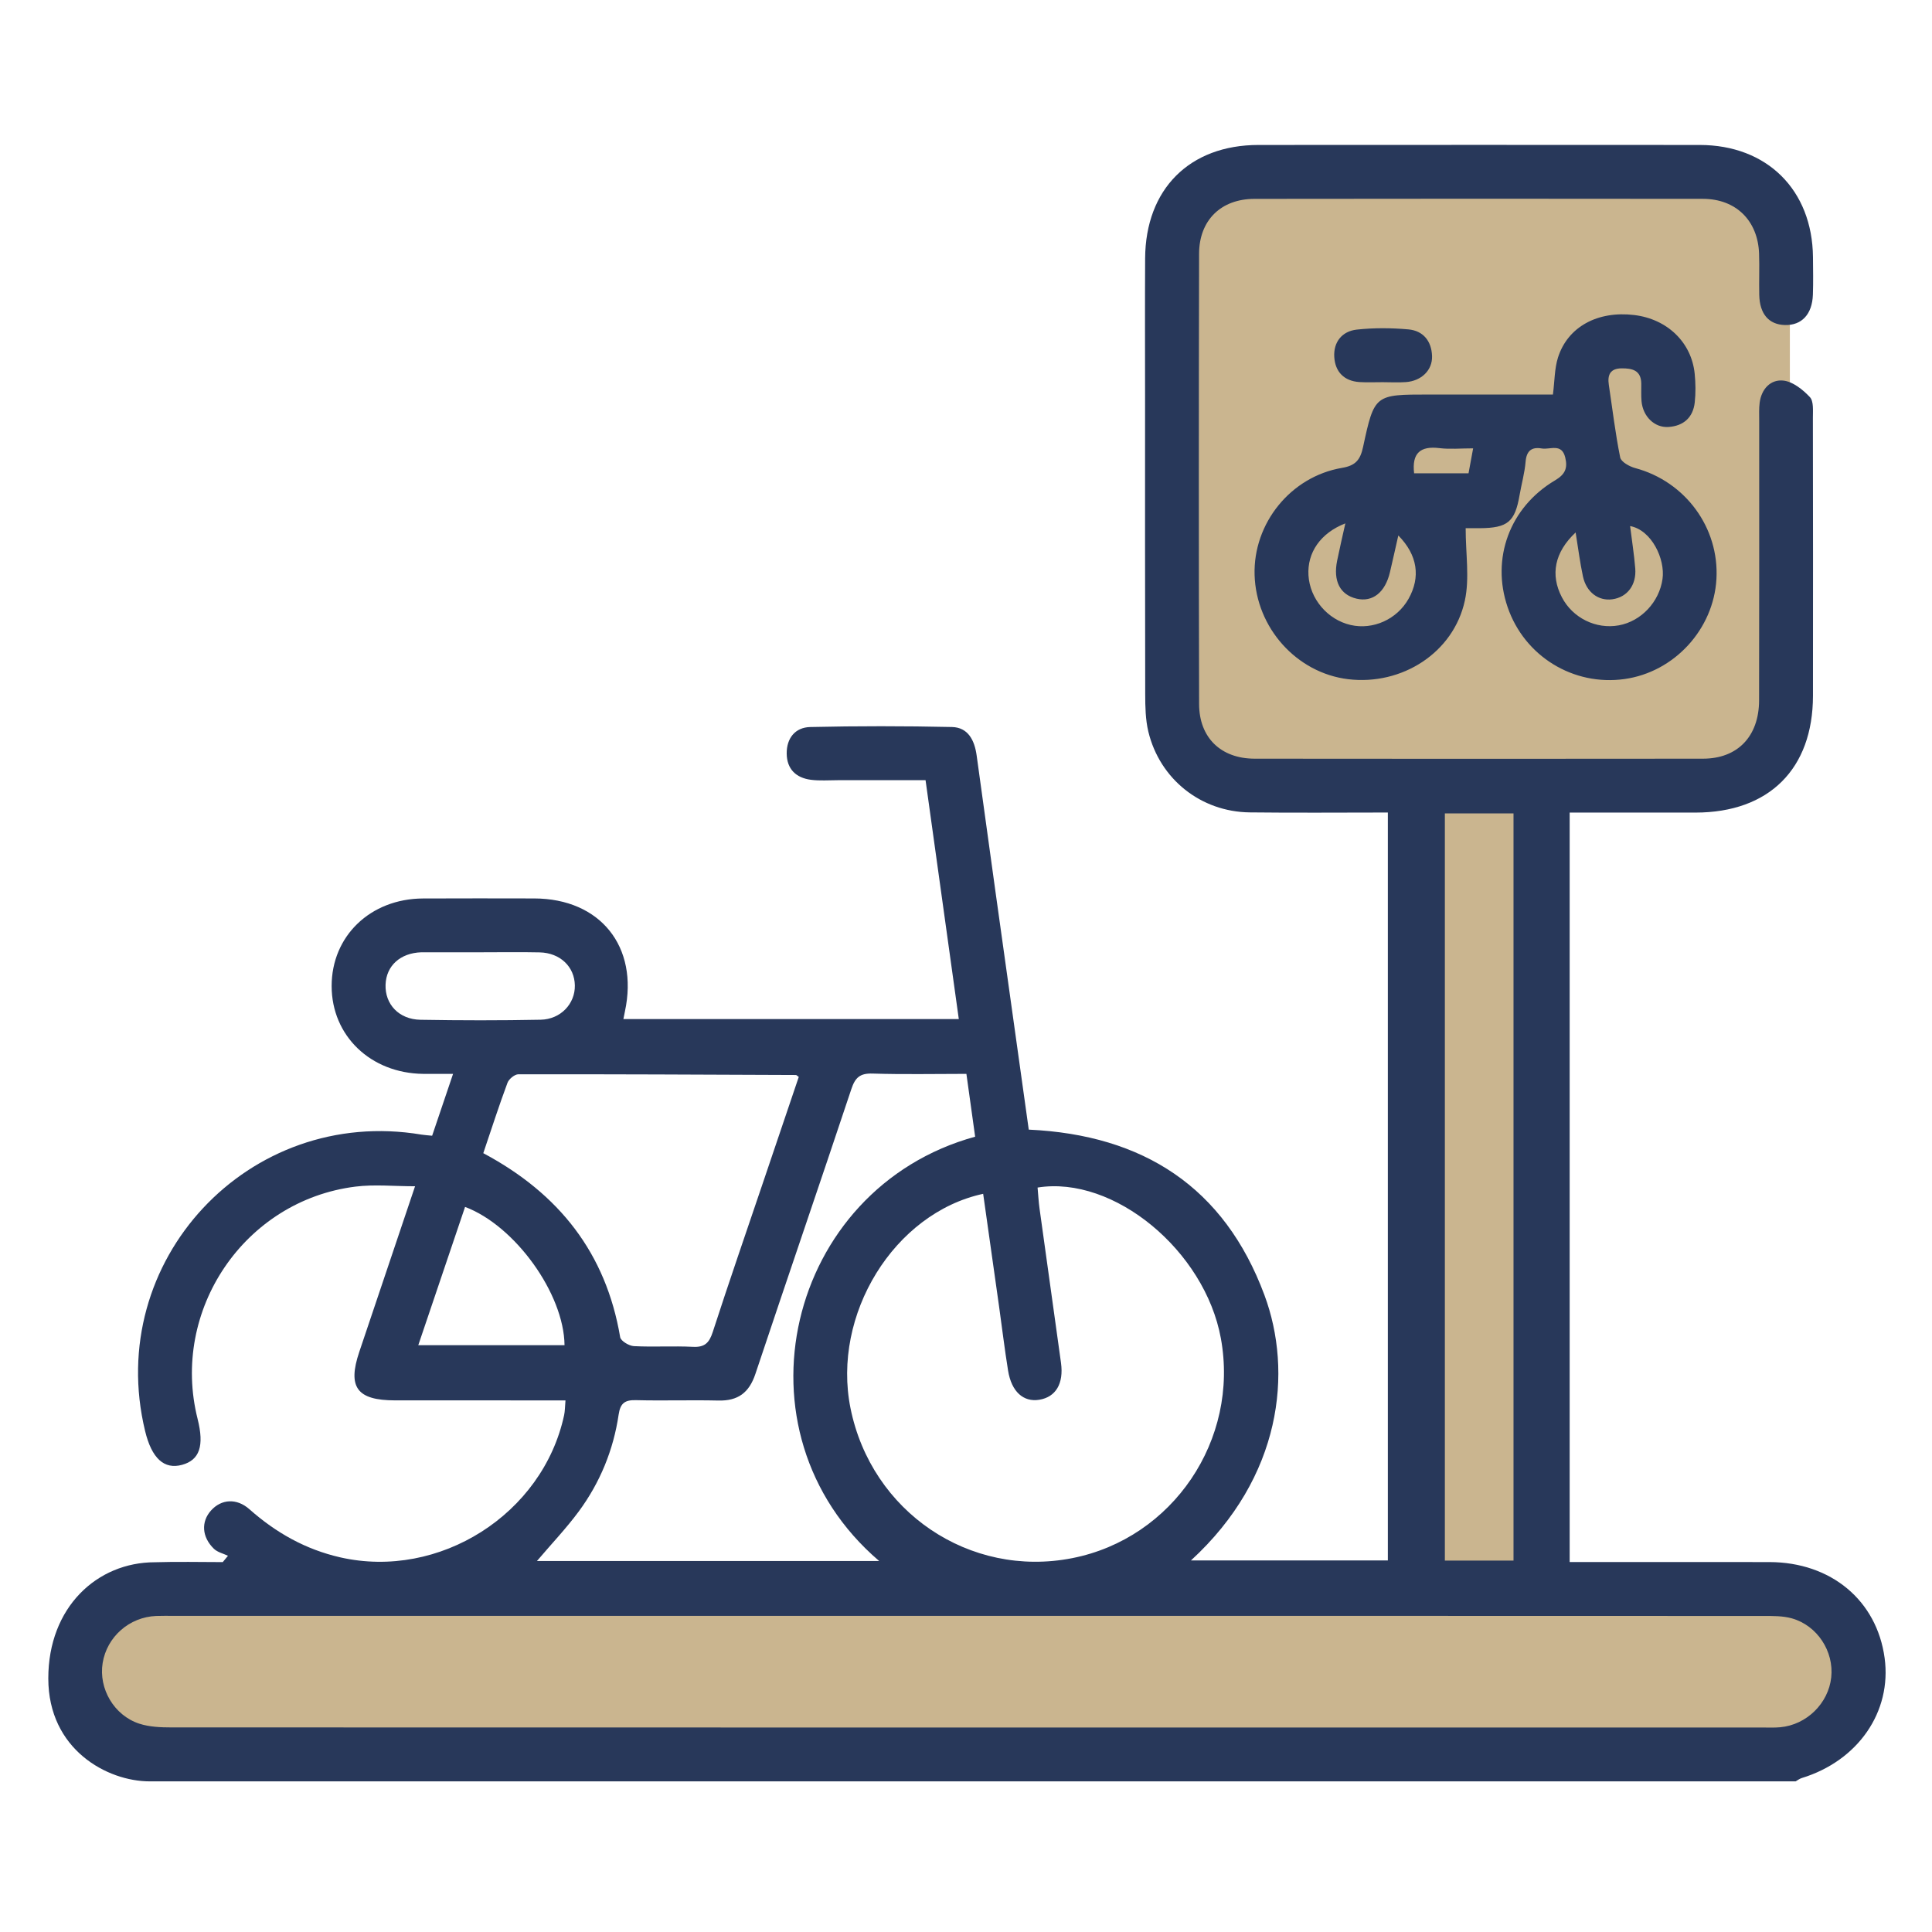 <svg xmlns="http://www.w3.org/2000/svg" width="120" height="120" viewBox="0 0 120 120"><g fill="none" fill-rule="evenodd" transform="translate(3 9)"><path fill="#CAB58F" d="M102.906 38.974 75.21 38.974C72.302 38.974 69.942 36.617 69.942 33.708L69.942 7.084C69.942 4.29 72.207 2.026 75.001 2.026L102.906 2.026C105.814 2.026 108.172 4.383 108.172 7.291L108.172 33.708C108.172 36.617 105.814 38.974 102.906 38.974M106.319 100.749 7.36 100.749C4.307 100.749 1.832 98.274 1.832 95.222L1.832 94.397C1.832 91.345 4.307 88.87 7.36 88.87L106.319 88.87C109.372 88.87 111.846 91.345 111.846 94.397L111.846 95.222C111.846 98.274 109.372 100.749 106.319 100.749"/><polygon fill="#CAB58F" points="84.809 89.841 93.616 89.841 93.616 39.969 84.809 39.969"/><path fill="#28385A" d="M26.842,50.148 L23.278,50.148 C23.24,50.148 23.203,50.147 23.166,50.148 C21.863,50.194 20.991,50.981 20.948,52.156 C20.904,53.373 21.777,54.318 23.115,54.34 C25.602,54.383 28.091,54.386 30.577,54.337 C31.831,54.312 32.725,53.34 32.705,52.206 C32.686,51.044 31.79,50.182 30.518,50.154 C29.293,50.127 28.068,50.148 26.842,50.148 L26.842,50.148 Z M22.98,74.553 L32.064,74.553 C32.03,71.353 28.989,67.13 25.886,65.963 C24.929,68.793 23.974,71.618 22.98,74.553 L22.98,74.553 Z M27.018,62.626 C31.74,65.144 34.638,68.847 35.52,74.055 C35.56,74.291 36.068,74.594 36.371,74.611 C37.592,74.674 38.821,74.593 40.041,74.654 C40.776,74.692 41.053,74.403 41.271,73.731 C42.276,70.632 43.342,67.552 44.387,64.465 C45.132,62.264 45.877,60.062 46.613,57.889 C46.494,57.807 46.467,57.77 46.439,57.77 C40.692,57.746 34.945,57.718 29.198,57.725 C28.965,57.727 28.608,58.02 28.521,58.255 C27.994,59.673 27.529,61.114 27.018,62.626 L27.018,62.626 Z M30.351,87.956 L51.606,87.956 C42.222,79.936 45.866,64.816 57.568,61.602 C57.393,60.344 57.215,59.072 57.025,57.7 C55.041,57.7 53.117,57.742 51.196,57.681 C50.423,57.656 50.119,57.922 49.88,58.641 C47.914,64.546 45.888,70.433 43.918,76.34 C43.53,77.502 42.839,78.019 41.622,77.99 C39.915,77.95 38.206,78.01 36.499,77.966 C35.812,77.95 35.53,78.151 35.425,78.862 C35.101,81.061 34.27,83.085 32.952,84.873 C32.169,85.933 31.252,86.895 30.351,87.956 L30.351,87.956 Z M86.743,87.93 L91.007,87.93 L91.007,41.52 L86.743,41.52 L86.743,87.93 Z M61.446,64.761 C61.486,65.189 61.507,65.627 61.567,66.061 C62.008,69.258 62.461,72.456 62.901,75.653 C63.077,76.942 62.575,77.773 61.554,77.941 C60.566,78.103 59.824,77.439 59.613,76.129 C59.401,74.811 59.241,73.484 59.056,72.16 C58.727,69.826 58.397,67.492 58.066,65.15 C52.518,66.35 48.657,72.668 49.826,78.466 C51.125,84.907 57.227,89.034 63.599,87.779 C69.843,86.552 73.983,80.43 72.83,74.126 C71.836,68.684 66.185,63.998 61.446,64.761 L61.446,64.761 Z M57.054,91.365 L7.807,91.365 C7.435,91.365 7.064,91.356 6.693,91.371 C5.029,91.441 3.638,92.668 3.376,94.291 C3.118,95.885 4.08,97.55 5.661,98.064 C6.28,98.263 6.974,98.293 7.633,98.293 C40.576,98.302 73.519,98.3 106.462,98.299 C106.833,98.299 107.207,98.317 107.575,98.282 C109.211,98.133 110.567,96.799 110.741,95.186 C110.917,93.573 109.876,91.96 108.287,91.517 C107.729,91.362 107.113,91.371 106.525,91.371 C90.034,91.364 73.544,91.365 57.054,91.365 L57.054,91.365 Z M6.623,88.034 C8.026,87.989 9.432,88.025 10.836,88.025 C10.944,87.894 11.052,87.763 11.16,87.632 C10.865,87.492 10.51,87.413 10.287,87.198 C9.529,86.463 9.482,85.514 10.11,84.817 C10.74,84.117 11.69,84.031 12.494,84.743 C14.14,86.201 15.981,87.24 18.133,87.73 C24.283,89.129 30.713,85.055 32.038,78.9 C32.093,78.65 32.088,78.388 32.123,77.981 L30.898,77.981 C27.778,77.981 24.657,77.981 21.538,77.98 C19.171,77.978 18.574,77.165 19.317,74.963 C20.442,71.627 21.565,68.293 22.78,64.681 C21.463,64.681 20.253,64.555 19.076,64.703 C12.181,65.566 7.573,72.385 9.274,79.133 C9.696,80.808 9.398,81.686 8.307,81.984 C7.195,82.288 6.423,81.582 6.013,79.885 C3.456,69.316 12.445,59.672 23.177,61.472 C23.356,61.502 23.539,61.511 23.841,61.542 C24.255,60.318 24.665,59.105 25.141,57.7 C24.433,57.7 23.861,57.706 23.287,57.7 C20.024,57.663 17.601,55.34 17.599,52.246 C17.597,49.138 20.008,46.821 23.272,46.806 C25.574,46.795 27.877,46.8 30.18,46.804 C34.285,46.813 36.679,49.798 35.815,53.822 C35.784,53.962 35.758,54.105 35.72,54.297 L56.553,54.297 C55.864,49.349 55.187,44.477 54.488,39.459 C52.645,39.459 50.839,39.459 49.033,39.459 C48.477,39.459 47.912,39.505 47.364,39.434 C46.441,39.313 45.872,38.77 45.863,37.804 C45.854,36.844 46.398,36.178 47.324,36.157 C50.257,36.09 53.193,36.092 56.124,36.156 C57.143,36.178 57.533,36.998 57.661,37.919 C58.055,40.751 58.441,43.581 58.834,46.41 C59.52,51.327 60.209,56.242 60.898,61.163 C68.02,61.49 73.046,64.742 75.534,71.433 C77.311,76.207 76.617,82.745 70.973,87.921 L83.202,87.921 L83.202,41.467 C80.321,41.467 77.471,41.493 74.622,41.459 C71.589,41.423 69.036,39.395 68.325,36.441 C68.147,35.694 68.133,34.895 68.131,34.121 C68.116,27.919 68.122,21.715 68.122,15.514 C68.122,12.691 68.11,9.868 68.126,7.045 C68.152,2.744 70.884,0.007 75.163,0.004 C84.299,-0.002 93.436,-0.002 102.572,0.004 C106.756,0.007 109.565,2.799 109.607,6.97 C109.614,7.75 109.629,8.531 109.602,9.309 C109.558,10.527 108.904,11.216 107.865,11.188 C106.866,11.162 106.296,10.504 106.27,9.313 C106.252,8.46 106.288,7.604 106.259,6.752 C106.187,4.702 104.823,3.353 102.772,3.35 C93.487,3.338 84.202,3.338 74.917,3.352 C72.839,3.354 71.482,4.678 71.477,6.761 C71.456,16.084 71.456,25.407 71.478,34.728 C71.483,36.819 72.832,38.12 74.926,38.123 C84.211,38.133 93.496,38.135 102.781,38.123 C104.927,38.12 106.254,36.737 106.26,34.502 C106.275,28.709 106.265,22.915 106.267,17.12 C106.267,16.75 106.248,16.375 106.296,16.008 C106.409,15.153 106.979,14.553 107.77,14.639 C108.359,14.704 108.979,15.2 109.414,15.664 C109.658,15.922 109.601,16.508 109.602,16.947 C109.612,22.703 109.613,28.46 109.607,34.217 C109.602,38.763 106.877,41.467 102.313,41.471 C99.724,41.472 97.135,41.471 94.495,41.471 L94.495,88.022 L95.758,88.022 C99.472,88.022 103.186,88.016 106.901,88.023 C110.728,88.031 113.57,90.401 114.057,93.978 C114.512,97.323 112.406,100.368 108.905,101.439 C108.772,101.48 108.655,101.575 108.531,101.644 L6.299,101.644 C3.661,101.644 0,99.668 0,95.249 C0,90.829 3.027,88.034 6.623,88.034 L6.623,88.034 Z"/><path fill="#28385A" d="M84.833,20.398 L88.213,20.398 C88.307,19.889 88.391,19.438 88.499,18.848 C87.711,18.848 87.05,18.913 86.406,18.834 C85.215,18.688 84.687,19.146 84.833,20.398 M94.865,24.072 C93.549,25.305 93.287,26.703 94.008,28.091 C94.676,29.381 96.127,30.099 97.546,29.842 C98.939,29.589 100.061,28.385 100.262,26.96 C100.436,25.727 99.586,23.921 98.249,23.675 C98.36,24.573 98.497,25.435 98.568,26.302 C98.652,27.341 98.066,28.097 97.143,28.223 C96.287,28.34 95.534,27.79 95.321,26.808 C95.135,25.947 95.028,25.069 94.865,24.072 M83.852,24.259 C83.662,25.096 83.502,25.818 83.333,26.537 C83.037,27.799 82.254,28.418 81.259,28.184 C80.233,27.943 79.793,27.09 80.053,25.82 C80.204,25.078 80.377,24.34 80.562,23.508 C79.01,24.11 78.189,25.331 78.271,26.729 C78.357,28.195 79.455,29.49 80.893,29.82 C82.284,30.139 83.771,29.467 84.486,28.196 C85.243,26.85 85.056,25.48 83.852,24.259 M88.035,23.807 C88.035,25.4 88.286,26.913 87.984,28.305 C87.282,31.544 84.072,33.589 80.735,33.186 C77.537,32.799 75.019,29.993 74.925,26.708 C74.832,23.508 77.163,20.601 80.358,20.06 C81.206,19.917 81.492,19.558 81.665,18.753 C82.365,15.499 82.397,15.505 85.728,15.505 L93.455,15.505 C93.565,14.649 93.553,13.888 93.771,13.202 C94.379,11.292 96.24,10.295 98.503,10.567 C100.552,10.813 102.062,12.259 102.26,14.212 C102.319,14.801 102.327,15.406 102.264,15.992 C102.161,16.933 101.564,17.457 100.636,17.52 C99.767,17.58 99.045,16.869 98.959,15.926 C98.925,15.558 98.949,15.184 98.942,14.813 C98.926,13.991 98.371,13.874 97.72,13.879 C97.017,13.885 96.832,14.279 96.927,14.906 C97.154,16.41 97.331,17.923 97.633,19.412 C97.689,19.689 98.208,19.976 98.562,20.072 C101.67,20.903 103.79,23.768 103.611,26.959 C103.437,30.085 100.994,32.744 97.901,33.177 C94.717,33.623 91.687,31.759 90.642,28.713 C89.607,25.699 90.764,22.508 93.585,20.837 C94.223,20.46 94.378,20.072 94.22,19.417 C94,18.502 93.275,18.945 92.758,18.855 C92.131,18.747 91.813,19.002 91.757,19.682 C91.699,20.38 91.502,21.067 91.382,21.761 C91.095,23.416 90.647,23.793 88.923,23.807 C88.563,23.81 88.204,23.807 88.035,23.807"/><path fill="#28385A" d="M82.879,14.738 C82.4,14.736 81.918,14.761 81.44,14.731 C80.479,14.669 79.931,14.09 79.874,13.176 C79.816,12.246 80.356,11.573 81.272,11.472 C82.329,11.357 83.414,11.364 84.476,11.459 C85.397,11.541 85.917,12.184 85.947,13.116 C85.977,13.995 85.284,14.664 84.318,14.733 C83.841,14.767 83.359,14.739 82.879,14.738"/></g></svg>
